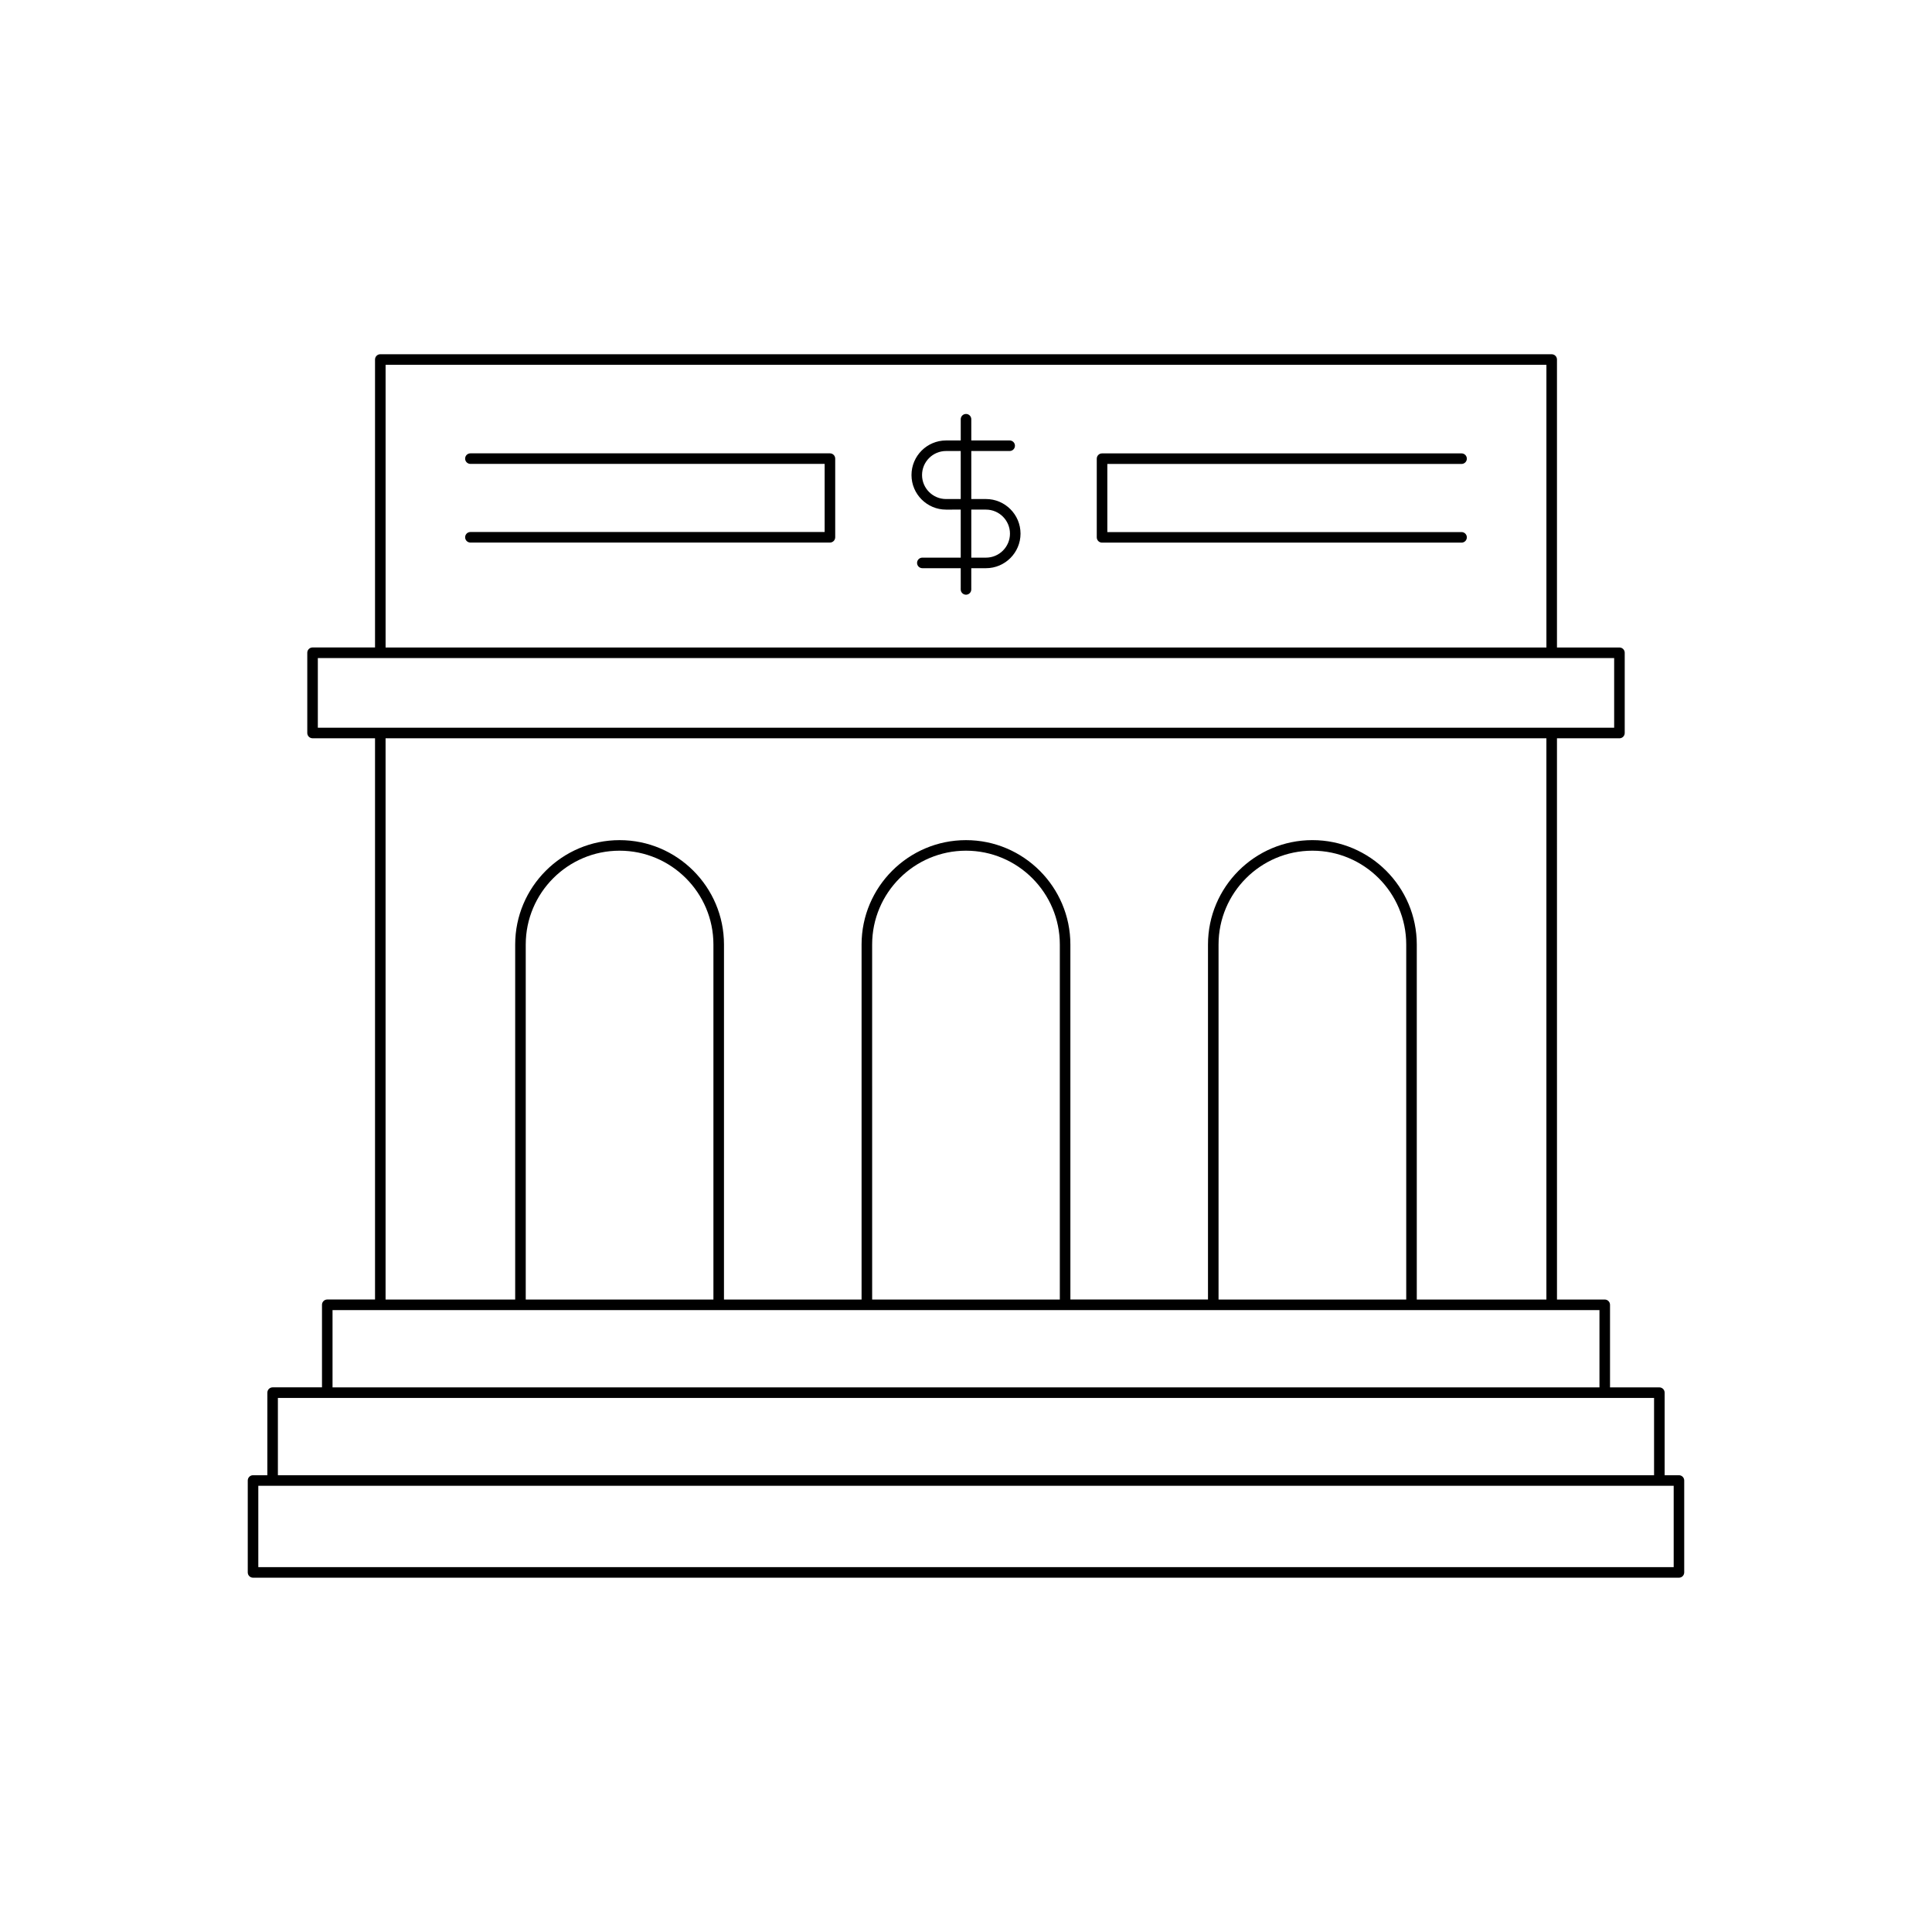 <?xml version="1.0" encoding="UTF-8"?>
<!-- Uploaded to: SVG Repo, www.svgrepo.com, Generator: SVG Repo Mixer Tools -->
<svg fill="#000000" width="800px" height="800px" version="1.1" viewBox="144 144 512 512" xmlns="http://www.w3.org/2000/svg">
 <g>
  <path d="m214.85 534.95h-3.793c-0.773 0-1.398 0.629-1.398 1.398v24.359c0 0.77 0.625 1.398 1.398 1.398h377.88c0.773 0 1.398-0.629 1.398-1.398v-24.359c0-0.77-0.625-1.398-1.398-1.398h-3.793v-21.883c0-0.77-0.625-1.398-1.398-1.398h-13.074v-21.883c0-0.77-0.625-1.398-1.398-1.398h-12.656l-0.004-148.73h16.555c0.773 0 1.398-0.629 1.398-1.398v-21.27c0-0.77-0.625-1.398-1.398-1.398h-16.555v-76.312c0-0.77-0.625-1.398-1.398-1.398l-310.43-0.004c-0.773 0-1.398 0.629-1.398 1.398v76.309h-16.555c-0.773 0-1.398 0.629-1.398 1.398v21.27c0 0.77 0.625 1.398 1.398 1.398h16.555v148.73h-12.656c-0.773 0-1.398 0.629-1.398 1.398v21.883h-13.078c-0.773 0-1.398 0.629-1.398 1.398zm31.336-294.27h307.63v74.91h-307.63zm-17.957 96.18v-18.473h343.54v18.473zm263.57 29.781c-15.258 0-27.668 12.414-27.668 27.672v94.07h-36.465l-0.004-94.066c0-15.258-12.41-27.672-27.668-27.672-15.254 0-27.668 12.414-27.668 27.672v94.07h-36.465l0.004-94.07c0-15.258-12.41-27.672-27.668-27.672-15.254 0-27.668 12.414-27.668 27.672v94.07h-34.348v-148.73h307.63v148.73h-34.348v-94.07c0-15.258-12.414-27.676-27.668-27.676zm24.867 27.676v94.07h-49.738v-94.07c0-13.715 11.156-24.875 24.871-24.875 13.715 0 24.867 11.156 24.867 24.875zm-91.801 0v94.07h-49.734l-0.004-94.07c0-13.715 11.156-24.875 24.867-24.875 13.715 0 24.871 11.156 24.871 24.875zm-91.801 0v94.07h-49.738v-94.07c0-13.715 11.156-24.875 24.867-24.875 13.715 0 24.871 11.156 24.871 24.875zm-100.94 96.867h335.75v20.484h-335.75zm-14.48 23.285h364.7v20.484l-364.7-0.004zm369.9 23.281v21.562l-375.09-0.004v-21.562z"/>
  <path d="m405.29 276.25h-3.887v-12.727h10.172c0.773 0 1.398-0.629 1.398-1.398 0-0.77-0.625-1.398-1.398-1.398h-10.172v-5.625c0-0.77-0.625-1.398-1.398-1.398s-1.398 0.629-1.398 1.398v5.625h-3.887c-5.051 0-9.164 4.109-9.164 9.164 0 5.051 4.109 9.164 9.164 9.164l3.883-0.004v12.73h-10.172c-0.773 0-1.398 0.629-1.398 1.398 0 0.77 0.625 1.398 1.398 1.398l10.172 0.004v5.625c0 0.77 0.625 1.398 1.398 1.398 0.773 0 1.398-0.629 1.398-1.398v-5.625h3.887c5.051 0 9.164-4.109 9.164-9.164s-4.109-9.168-9.16-9.168zm-6.688 0h-3.887c-3.508 0-6.363-2.856-6.363-6.363s2.856-6.363 6.363-6.363h3.887zm6.688 15.531h-3.887v-12.73h3.887c3.508 0 6.363 2.859 6.363 6.367 0 3.512-2.856 6.363-6.363 6.363z"/>
  <path d="m363.94 264.14h-95.277c-0.773 0-1.398 0.629-1.398 1.398s0.625 1.398 1.398 1.398h93.875v18.051h-93.875c-0.773 0-1.398 0.629-1.398 1.398s0.625 1.398 1.398 1.398h95.277c0.773 0 1.398-0.629 1.398-1.398v-20.852c0-0.766-0.625-1.395-1.398-1.395z"/>
  <path d="m531.33 266.95c0.773 0 1.398-0.629 1.398-1.398s-0.625-1.398-1.398-1.398h-95.277c-0.773 0-1.398 0.629-1.398 1.398v20.852c0 0.77 0.625 1.398 1.398 1.398h95.277c0.773 0 1.398-0.629 1.398-1.398 0-0.77-0.625-1.398-1.398-1.398h-93.875v-18.051z"/>
 </g>
</svg>